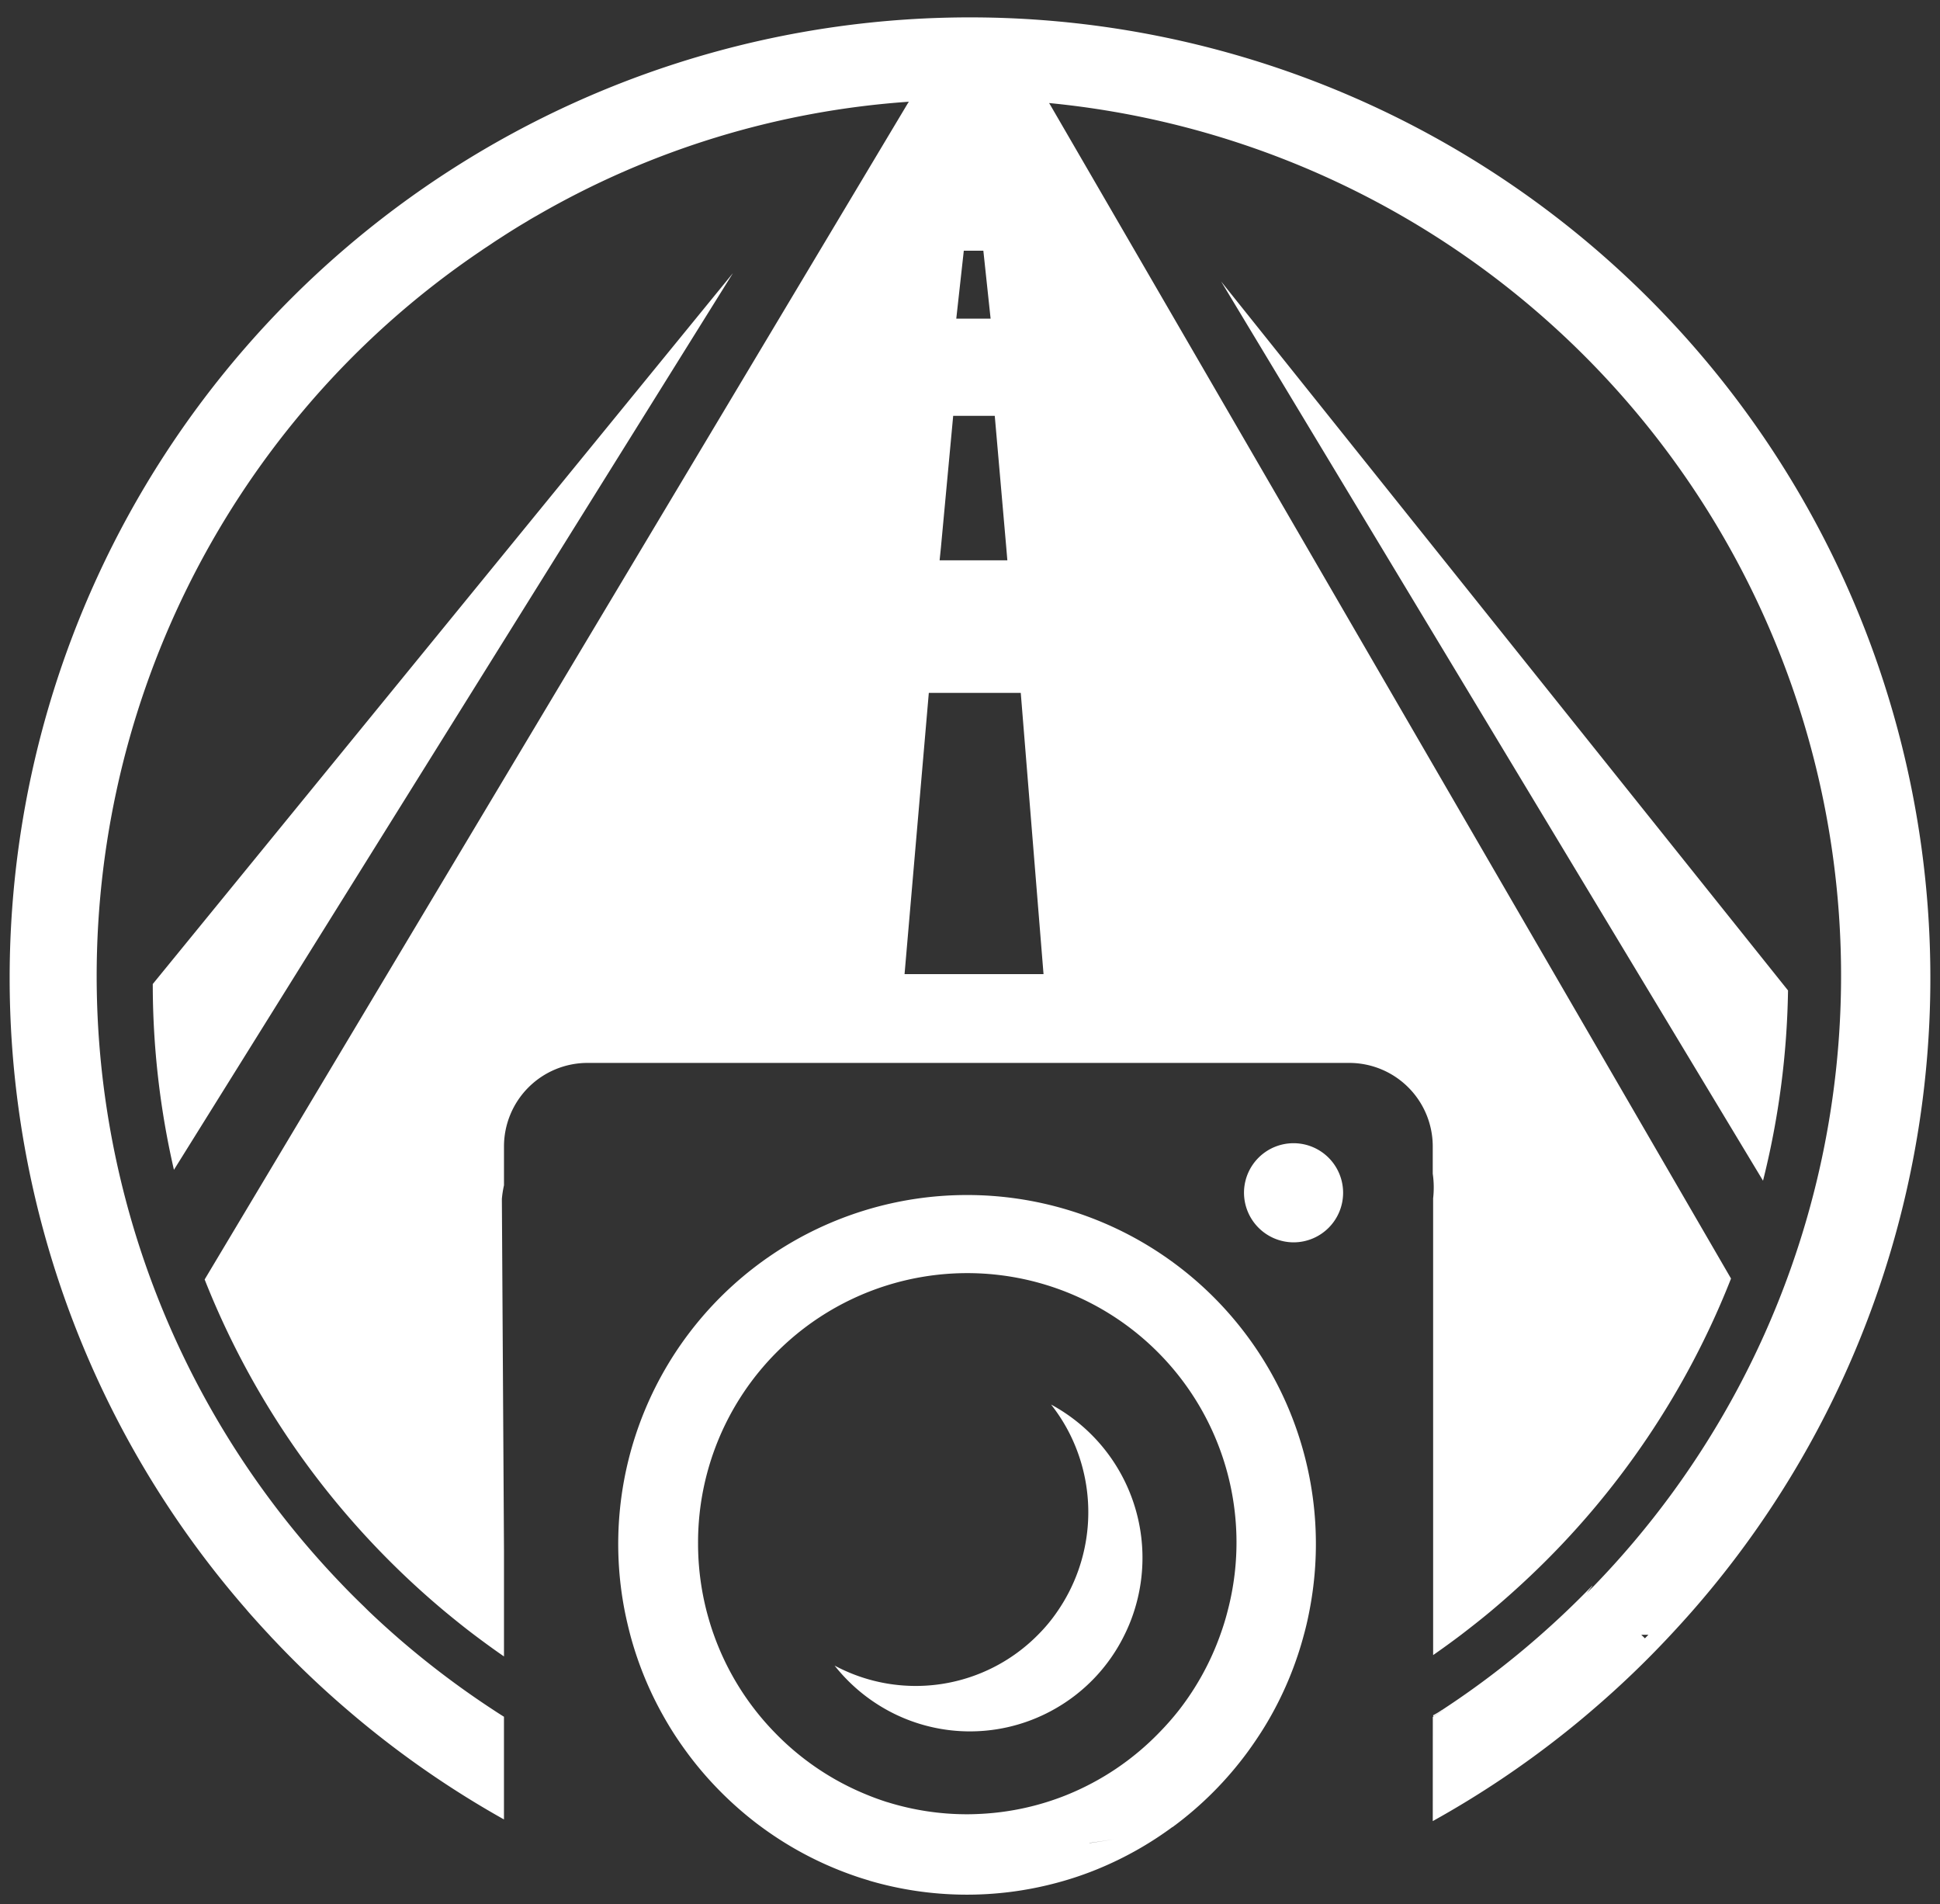 <svg xmlns="http://www.w3.org/2000/svg" width="100.883" height="99" viewBox="0 0 100.883 99">
  <rect x="0" y="0" width="100.883" height="99" fill="#333333" stroke="none"/>
  <g id="Group_17189" data-name="Group 17189" transform="translate(-1774.5 118.5)">
    <g id="Group_17149" data-name="Group 17149" transform="translate(1775 -118)">
      <path id="Union_22" data-name="Union 22" d="M44.705,97.268c-.257-.075-.514-.155-.762-.242a18.108,18.108,0,0,1-4.869-2.56c-.035-.027-.072-.055-.11-.08a18.58,18.58,0,0,1-2.557-2.332,17.95,17.95,0,0,1-1.251-1.536c-.225-.31-.442-.624-.649-.949-.242-.38-.469-.772-.684-1.169a18.121,18.121,0,0,1-1.553-3.92c-.1-.387-.192-.774-.272-1.169a18.14,18.14,0,1,1,35.581,0c-.077.395-.165.782-.272,1.169a18.107,18.107,0,0,1-1.548,3.92c-.215.4-.442.789-.687,1.169-.215.335-.437.659-.669.979a18.272,18.272,0,0,1-3.928,3.94c-.29.07-.577.137-.866.2.285-.062.569-.127.854-.2A18.139,18.139,0,0,1,56.6,96.662a17.322,17.322,0,0,1-2.093.709,18.031,18.031,0,0,1-9.806-.1Zm11.409-1.953h.07c.427-.06.856-.127,1.281-.2Q56.791,95.227,56.114,95.316ZM35.8,79.744a14.117,14.117,0,0,0,.457,3.568c.107.4.222.787.36,1.169a14.024,14.024,0,0,0,3.169,5.089,13.96,13.96,0,0,0,4.8,3.239c.342.142.692.267,1.044.38l.007,0a13.907,13.907,0,0,0,4.15.632c.27,0,.532-.01.8-.025h0a13.839,13.839,0,0,0,4.372-.974,13.993,13.993,0,0,0,4.829-3.254A14.256,14.256,0,0,0,60.814,88.4a14.083,14.083,0,0,0,2.147-3.92c.137-.382.26-.769.362-1.169A14,14,0,1,0,35.8,79.744Zm38.208,9.019.02-.01c.177-.112.357-.232.534-.35h-.005c-.175.116-.352.231-.529.342v-.072c.09-.047.182-.1.272-.155.062-.04.122-.077.182-.12h.008l.145-.095a44.851,44.851,0,0,0,4.987-3.813c.434-.382.861-.772,1.276-1.166.477-.452.941-.914,1.4-1.383l.01.007-.3.382c.112-.115.225-.225.337-.337A45.581,45.581,0,0,0,54.054,4.857l.062.1,35.4,61.013A42.94,42.94,0,0,1,79.087,81.424q-1.038.985-2.135,1.9c-.482.4-.974.784-1.471,1.166q-.719.543-1.456,1.056V61.8a5.021,5.021,0,0,0-.02-1.281V59.1a4.342,4.342,0,0,0-4.32-4.34H30.03a4.345,4.345,0,0,0-4.322,4.34v2.023a5.254,5.254,0,0,0-.11.709l.09,14.9.02,3.384v5.5c-.522-.36-1.039-.737-1.548-1.121s-.986-.769-1.468-1.166a43.455,43.455,0,0,1-5.181-5.1,43.011,43.011,0,0,1-7.369-12.211L46.7,4.884v0l.062-.095A44.724,44.724,0,0,0,27.433,10.7c-.177.1-.357.2-.537.315-.207.122-.417.247-.622.375s-.4.25-.6.38-.395.252-.589.385-.385.25-.574.385a44.947,44.947,0,0,0-9.212,8.273A45.592,45.592,0,0,0,17.2,81.787c.4.422.817.839,1.239,1.244.1.1.2.2.3.295.415.395.842.784,1.276,1.166.1.087.2.177.3.262A45.832,45.832,0,0,0,25.16,88.4c.18.12.365.237.547.352V94.09a50,50,0,0,1-6.72-4.517c-.477-.38-.951-.772-1.413-1.169a48.938,48.938,0,0,1-3.833-3.651c-.085-.085-.165-.172-.245-.262-.362-.385-.714-.777-1.059-1.166-.085-.1-.167-.2-.252-.295a49.94,49.94,0,1,1,75.257.295c-.345.39-.7.782-1.059,1.166A49.455,49.455,0,0,1,82.306,88.4c-.464.4-.934.789-1.413,1.169a50,50,0,0,1-6.887,4.607Zm11.03-4.088c.062-.062.12-.125.182-.185H84.85Zm-38.5-34.532h7.227L52.581,35.521H47.8ZM48.428,27.98l-.067.649h3.523l-.055-.649-.6-6.862H49.067Zm.8-11.914h1.785l-.377-3.531H49.619ZM45.624,88.4A9.048,9.048,0,0,1,42.9,86.091a8.932,8.932,0,0,0,10.588-1.611,8.3,8.3,0,0,0,.971-1.166,9.08,9.08,0,0,0,.707-9.194,8.915,8.915,0,0,0-1.009-1.6,9.056,9.056,0,0,1,4.3,10.8,8.787,8.787,0,0,1-.477,1.166A8.925,8.925,0,0,1,54.251,88.4c-.107.062-.22.117-.337.177a8.92,8.92,0,0,1-8.29-.177ZM64.19,61.488a2.577,2.577,0,1,1,2.574,2.6A2.586,2.586,0,0,1,64.19,61.488ZM63,14.133l29.48,36.859a43.214,43.214,0,0,1-1.3,9.891ZM7.444,50.658,37.613,13.7,8.545,60.317A43.039,43.039,0,0,1,7.444,50.658Z" transform="translate(0)" fill="#fff" stroke="rgba(0,0,0,0)" stroke-width="1"/>
    </g>
  </g>
</svg>
